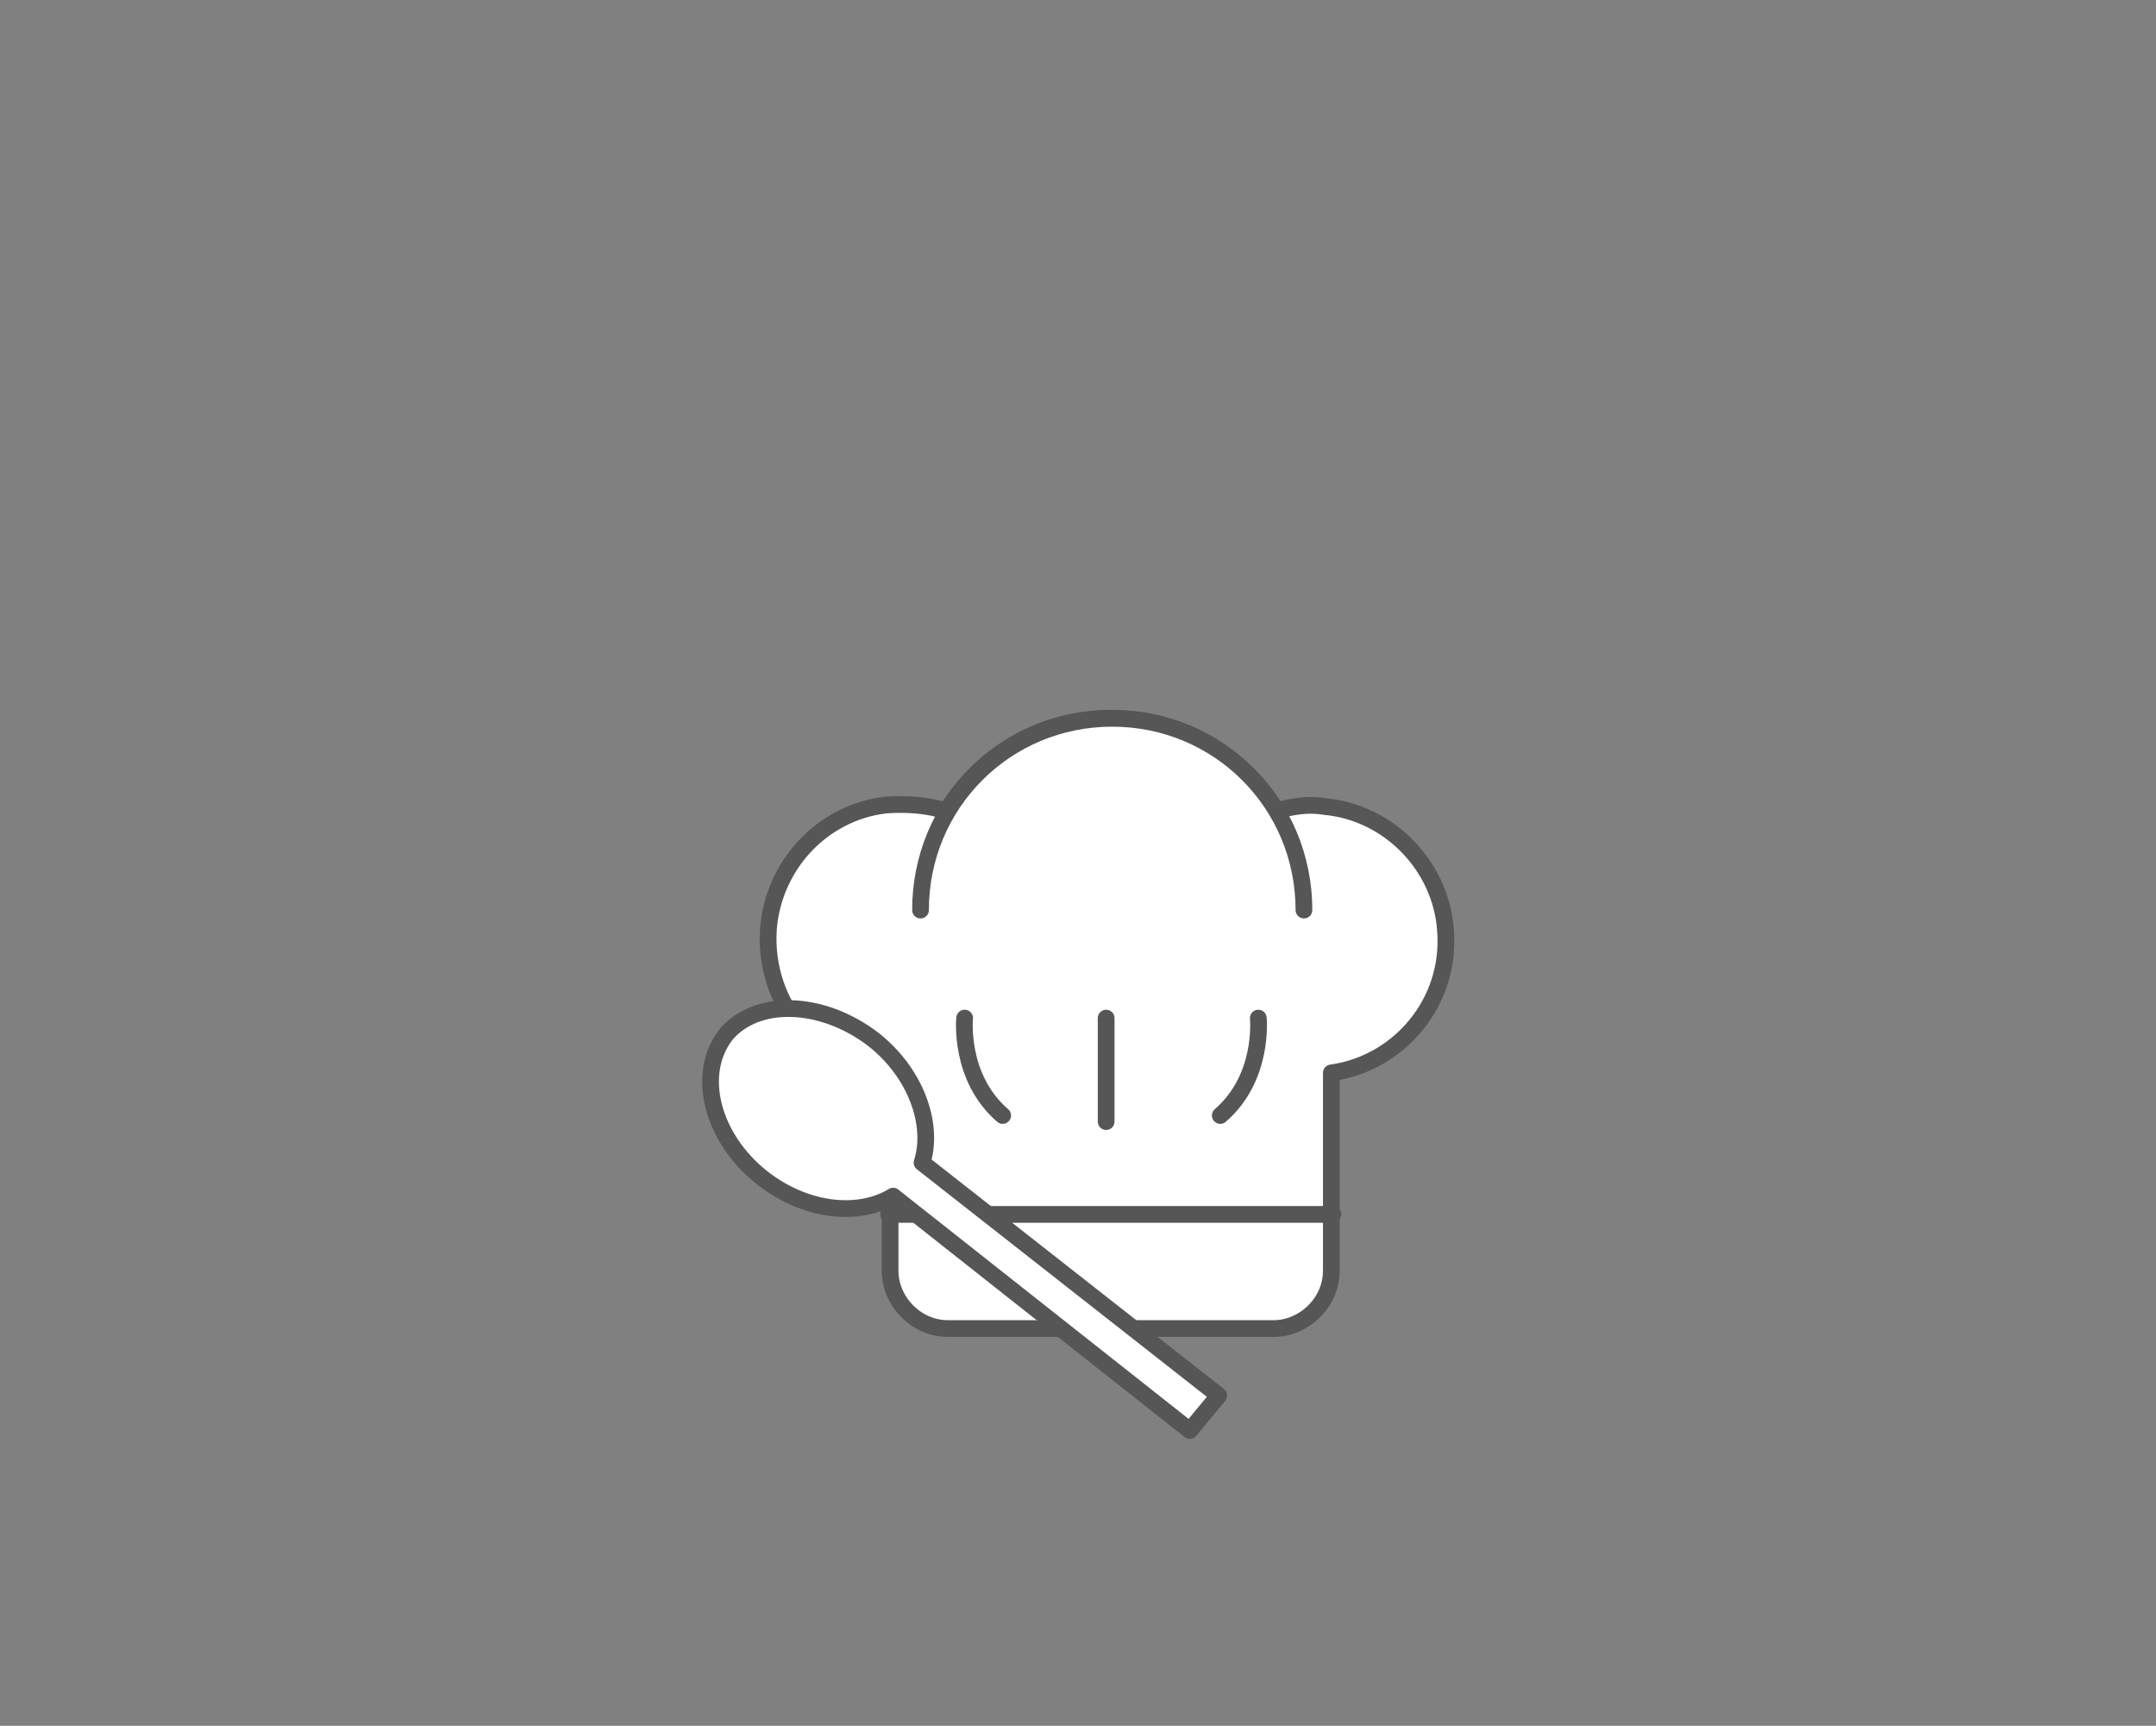 <?xml version="1.0" encoding="utf-8"?>
<!-- Generator: Adobe Illustrator 27.0.1, SVG Export Plug-In . SVG Version: 6.00 Build 0)  -->
<!DOCTYPE svg PUBLIC "-//W3C//DTD SVG 1.1//EN" "http://www.w3.org/Graphics/SVG/1.1/DTD/svg11.dtd">
<svg version="1.1" id="Ebene_1" xmlns:x="http://ns.adobe.com/Extensibility/1.0/" xmlns:i="http://ns.adobe.com/AdobeIllustrator/10.0/" xmlns:graph="http://ns.adobe.com/Graphs/1.0/"
	 xmlns="http://www.w3.org/2000/svg" xmlns:xlink="http://www.w3.org/1999/xlink" x="0px" y="0px" viewBox="0 0 141.7 113.4"
	 style="enable-background:new 0 0 141.7 113.4;" xml:space="preserve">
<rect x="0" y="0" width="141.7" height="113.4" fill="#808080" stroke="none"/>
<style type="text/css">
	.st0{fill:#FFFFFF;stroke:#565656;stroke-width:1.1;stroke-linecap:round;stroke-linejoin:round;stroke-miterlimit:10;}
	.st1{fill:none;stroke:#565656;stroke-width:1.1;stroke-linecap:round;stroke-linejoin:round;stroke-miterlimit:10;}
</style>
<g>
	<path class="st0" d="M95,61.1c-0.3-4.2-3.7-7.7-7.9-8.1c-1.2-0.2-2.2,0-3.3,0.3c-2.2-3.7-6.1-6.1-10.8-6.1s-8.6,2.5-10.8,6.1
		c-1.2-0.4-2.6-0.5-4-0.4c-4.2,0.5-7.4,4-7.7,8.2c-0.3,5,3.3,9.1,8,9.5v12.9c0,2,1.7,3.8,3.8,3.8h21.4c2,0,3.8-1.7,3.8-3.8V70.5
		C91.9,69.9,95.4,65.9,95,61.1z"/>
	<path class="st0" d="M85.7,59.8c0-7-5.6-12.6-12.6-12.6s-12.6,5.6-12.6,12.6"/>
	<path class="st0" d="M85.7,59.8"/>
	<path class="st0" d="M60.3,59.8"/>
	<path class="st0" d="M82.7,66.9c0,0,0.4,3.9-2.5,6.4"/>
	<line class="st1" x1="72.7" y1="66.9" x2="72.7" y2="73.7"/>
	<line class="st1" x1="58.4" y1="79.8" x2="87.6" y2="79.8"/>
	<path class="st0" d="M57.4,68.3c-3.4-2.6-7.7-2.7-9.7-0.3c-2,2.6-0.9,6.8,2.4,9.4c2.8,2.2,6.3,2.6,8.6,1.2l19.5,15.4l1.9-2.3
		L60.6,76.4C61.4,73.9,60.2,70.5,57.4,68.3z"/>
	<path class="st0" d="M63.4,66.9c0,0-0.4,3.9,2.5,6.4"/>
</g>
</svg>
